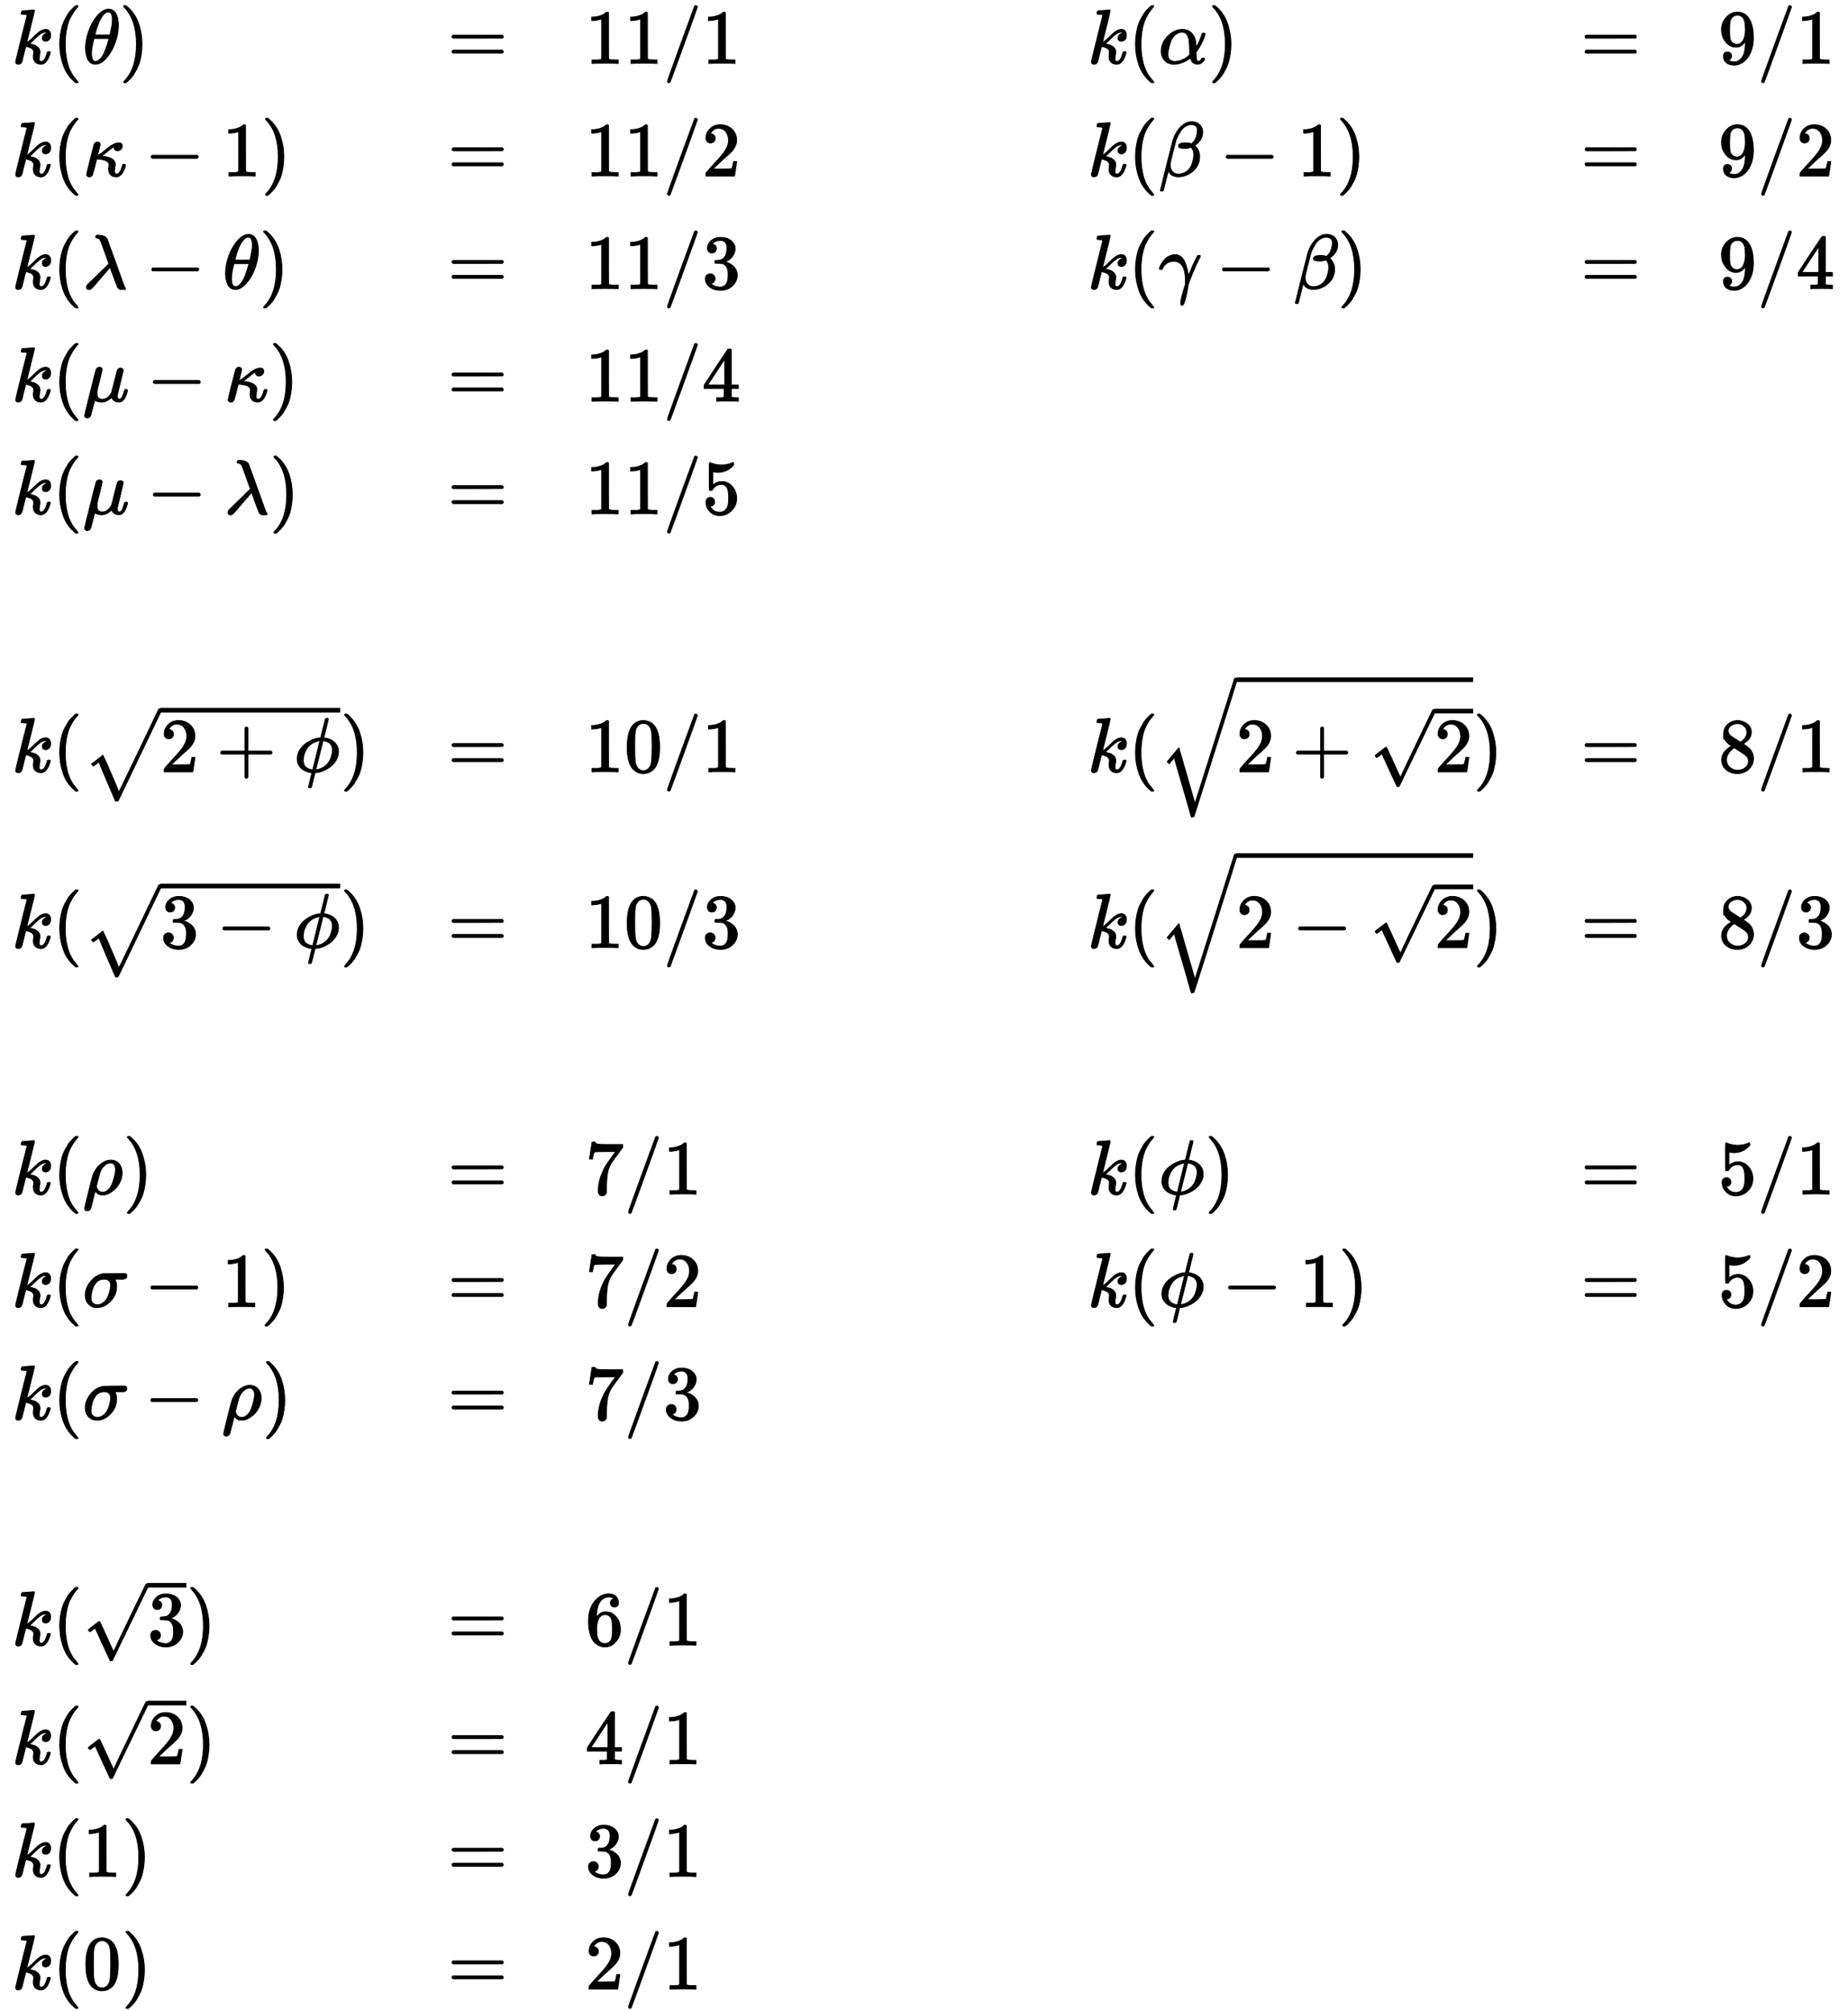 ﻿<svg xmlns="http://www.w3.org/2000/svg" xmlns:xlink="http://www.w3.org/1999/xlink" style="width: 55.664ex; height: 60.559ex; vertical-align: -29.79ex; margin: 1px 0px;" viewBox="0 -13280.037 23964.434 26060.075"><g stroke="black" fill="black" stroke-width="0" transform="matrix(1 0 0 -1 0 0)"><g transform="translate(167,0)"><g transform="translate(-13,0)"><g transform="translate(0,12463)"><use xlink:href="#MJMATHI-6B" xmlns:xlink="http://www.w3.org/1999/xlink"/><use xlink:href="#MJMAIN-28" xmlns:xlink="http://www.w3.org/1999/xlink" x="526" y="0"/><use xlink:href="#MJMATHI-3B8" xmlns:xlink="http://www.w3.org/1999/xlink" x="920" y="0"/><use xlink:href="#MJMAIN-29" xmlns:xlink="http://www.w3.org/1999/xlink" x="1394" y="0"/></g><g transform="translate(0,11003)"><use xlink:href="#MJMATHI-6B" xmlns:xlink="http://www.w3.org/1999/xlink"/><use xlink:href="#MJMAIN-28" xmlns:xlink="http://www.w3.org/1999/xlink" x="526" y="0"/><use xlink:href="#MJMATHI-3BA" xmlns:xlink="http://www.w3.org/1999/xlink" x="920" y="0"/><use xlink:href="#MJMAIN-2212" xmlns:xlink="http://www.w3.org/1999/xlink" x="1723" y="0"/><use xlink:href="#MJMAIN-31" xmlns:xlink="http://www.w3.org/1999/xlink" x="2728" y="0"/><use xlink:href="#MJMAIN-29" xmlns:xlink="http://www.w3.org/1999/xlink" x="3233" y="0"/></g><g transform="translate(0,9543)"><use xlink:href="#MJMATHI-6B" xmlns:xlink="http://www.w3.org/1999/xlink"/><use xlink:href="#MJMAIN-28" xmlns:xlink="http://www.w3.org/1999/xlink" x="526" y="0"/><use xlink:href="#MJMATHI-3BB" xmlns:xlink="http://www.w3.org/1999/xlink" x="920" y="0"/><use xlink:href="#MJMAIN-2212" xmlns:xlink="http://www.w3.org/1999/xlink" x="1730" y="0"/><use xlink:href="#MJMATHI-3B8" xmlns:xlink="http://www.w3.org/1999/xlink" x="2735" y="0"/><use xlink:href="#MJMAIN-29" xmlns:xlink="http://www.w3.org/1999/xlink" x="3209" y="0"/></g><g transform="translate(0,8083)"><use xlink:href="#MJMATHI-6B" xmlns:xlink="http://www.w3.org/1999/xlink"/><use xlink:href="#MJMAIN-28" xmlns:xlink="http://www.w3.org/1999/xlink" x="526" y="0"/><use xlink:href="#MJMATHI-3BC" xmlns:xlink="http://www.w3.org/1999/xlink" x="920" y="0"/><use xlink:href="#MJMAIN-2212" xmlns:xlink="http://www.w3.org/1999/xlink" x="1750" y="0"/><use xlink:href="#MJMATHI-3BA" xmlns:xlink="http://www.w3.org/1999/xlink" x="2755" y="0"/><use xlink:href="#MJMAIN-29" xmlns:xlink="http://www.w3.org/1999/xlink" x="3336" y="0"/></g><g transform="translate(0,6623)"><use xlink:href="#MJMATHI-6B" xmlns:xlink="http://www.w3.org/1999/xlink"/><use xlink:href="#MJMAIN-28" xmlns:xlink="http://www.w3.org/1999/xlink" x="526" y="0"/><use xlink:href="#MJMATHI-3BC" xmlns:xlink="http://www.w3.org/1999/xlink" x="920" y="0"/><use xlink:href="#MJMAIN-2212" xmlns:xlink="http://www.w3.org/1999/xlink" x="1750" y="0"/><use xlink:href="#MJMATHI-3BB" xmlns:xlink="http://www.w3.org/1999/xlink" x="2755" y="0"/><use xlink:href="#MJMAIN-29" xmlns:xlink="http://www.w3.org/1999/xlink" x="3343" y="0"/></g><g transform="translate(0,3278)"><use xlink:href="#MJMATHI-6B" xmlns:xlink="http://www.w3.org/1999/xlink"/><use xlink:href="#MJMAIN-28" xmlns:xlink="http://www.w3.org/1999/xlink" x="526" y="0"/><g transform="translate(920,0)"><use xlink:href="#MJSZ1-221A" xmlns:xlink="http://www.w3.org/1999/xlink" x="0" y="-30"/><rect stroke="none" width="2333" height="60" x="1005" y="770"/><g transform="translate(1005,0)"><use xlink:href="#MJMAIN-32" xmlns:xlink="http://www.w3.org/1999/xlink"/><use xlink:href="#MJMAIN-2B" xmlns:xlink="http://www.w3.org/1999/xlink" x="727" y="0"/><use xlink:href="#MJMATHI-3D5" xmlns:xlink="http://www.w3.org/1999/xlink" x="1732" y="0"/></g></g><use xlink:href="#MJMAIN-29" xmlns:xlink="http://www.w3.org/1999/xlink" x="4258" y="0"/></g><g transform="translate(0,998)"><use xlink:href="#MJMATHI-6B" xmlns:xlink="http://www.w3.org/1999/xlink"/><use xlink:href="#MJMAIN-28" xmlns:xlink="http://www.w3.org/1999/xlink" x="526" y="0"/><g transform="translate(920,0)"><use xlink:href="#MJSZ1-221A" xmlns:xlink="http://www.w3.org/1999/xlink" x="0" y="-30"/><rect stroke="none" width="2333" height="60" x="1005" y="770"/><g transform="translate(1005,0)"><use xlink:href="#MJMAIN-33" xmlns:xlink="http://www.w3.org/1999/xlink"/><use xlink:href="#MJMAIN-2212" xmlns:xlink="http://www.w3.org/1999/xlink" x="727" y="0"/><use xlink:href="#MJMATHI-3D5" xmlns:xlink="http://www.w3.org/1999/xlink" x="1732" y="0"/></g></g><use xlink:href="#MJMAIN-29" xmlns:xlink="http://www.w3.org/1999/xlink" x="4258" y="0"/></g><g transform="translate(0,-2197)"><use xlink:href="#MJMATHI-6B" xmlns:xlink="http://www.w3.org/1999/xlink"/><use xlink:href="#MJMAIN-28" xmlns:xlink="http://www.w3.org/1999/xlink" x="526" y="0"/><use xlink:href="#MJMATHI-3C1" xmlns:xlink="http://www.w3.org/1999/xlink" x="920" y="0"/><use xlink:href="#MJMAIN-29" xmlns:xlink="http://www.w3.org/1999/xlink" x="1442" y="0"/></g><g transform="translate(0,-3657)"><use xlink:href="#MJMATHI-6B" xmlns:xlink="http://www.w3.org/1999/xlink"/><use xlink:href="#MJMAIN-28" xmlns:xlink="http://www.w3.org/1999/xlink" x="526" y="0"/><use xlink:href="#MJMATHI-3C3" xmlns:xlink="http://www.w3.org/1999/xlink" x="920" y="0"/><use xlink:href="#MJMAIN-2212" xmlns:xlink="http://www.w3.org/1999/xlink" x="1718" y="0"/><use xlink:href="#MJMAIN-31" xmlns:xlink="http://www.w3.org/1999/xlink" x="2723" y="0"/><use xlink:href="#MJMAIN-29" xmlns:xlink="http://www.w3.org/1999/xlink" x="3228" y="0"/></g><g transform="translate(0,-5117)"><use xlink:href="#MJMATHI-6B" xmlns:xlink="http://www.w3.org/1999/xlink"/><use xlink:href="#MJMAIN-28" xmlns:xlink="http://www.w3.org/1999/xlink" x="526" y="0"/><use xlink:href="#MJMATHI-3C3" xmlns:xlink="http://www.w3.org/1999/xlink" x="920" y="0"/><use xlink:href="#MJMAIN-2212" xmlns:xlink="http://www.w3.org/1999/xlink" x="1718" y="0"/><use xlink:href="#MJMATHI-3C1" xmlns:xlink="http://www.w3.org/1999/xlink" x="2723" y="0"/><use xlink:href="#MJMAIN-29" xmlns:xlink="http://www.w3.org/1999/xlink" x="3245" y="0"/></g><g transform="translate(0,-8045)"><use xlink:href="#MJMATHI-6B" xmlns:xlink="http://www.w3.org/1999/xlink"/><use xlink:href="#MJMAIN-28" xmlns:xlink="http://www.w3.org/1999/xlink" x="526" y="0"/><g transform="translate(920,0)"><use xlink:href="#MJMAIN-221A" xmlns:xlink="http://www.w3.org/1999/xlink" x="0" y="-3"/><rect stroke="none" width="505" height="60" x="838" y="747"/><use xlink:href="#MJMAIN-33" xmlns:xlink="http://www.w3.org/1999/xlink" x="838" y="0"/></g><use xlink:href="#MJMAIN-29" xmlns:xlink="http://www.w3.org/1999/xlink" x="2263" y="0"/></g><g transform="translate(0,-9584)"><use xlink:href="#MJMATHI-6B" xmlns:xlink="http://www.w3.org/1999/xlink"/><use xlink:href="#MJMAIN-28" xmlns:xlink="http://www.w3.org/1999/xlink" x="526" y="0"/><g transform="translate(920,0)"><use xlink:href="#MJMAIN-221A" xmlns:xlink="http://www.w3.org/1999/xlink" x="0" y="9"/><rect stroke="none" width="505" height="60" x="838" y="759"/><use xlink:href="#MJMAIN-32" xmlns:xlink="http://www.w3.org/1999/xlink" x="838" y="0"/></g><use xlink:href="#MJMAIN-29" xmlns:xlink="http://www.w3.org/1999/xlink" x="2263" y="0"/></g><g transform="translate(0,-11044)"><use xlink:href="#MJMATHI-6B" xmlns:xlink="http://www.w3.org/1999/xlink"/><use xlink:href="#MJMAIN-28" xmlns:xlink="http://www.w3.org/1999/xlink" x="526" y="0"/><use xlink:href="#MJMAIN-31" xmlns:xlink="http://www.w3.org/1999/xlink" x="920" y="0"/><use xlink:href="#MJMAIN-29" xmlns:xlink="http://www.w3.org/1999/xlink" x="1425" y="0"/></g><g transform="translate(0,-12504)"><use xlink:href="#MJMATHI-6B" xmlns:xlink="http://www.w3.org/1999/xlink"/><use xlink:href="#MJMAIN-28" xmlns:xlink="http://www.w3.org/1999/xlink" x="526" y="0"/><use xlink:href="#MJMAIN-30" xmlns:xlink="http://www.w3.org/1999/xlink" x="920" y="0"/><use xlink:href="#MJMAIN-29" xmlns:xlink="http://www.w3.org/1999/xlink" x="1425" y="0"/></g></g><g transform="translate(5639,0)"><use xlink:href="#MJMAIN-3D" xmlns:xlink="http://www.w3.org/1999/xlink" x="0" y="12463"/><use xlink:href="#MJMAIN-3D" xmlns:xlink="http://www.w3.org/1999/xlink" x="0" y="11003"/><use xlink:href="#MJMAIN-3D" xmlns:xlink="http://www.w3.org/1999/xlink" x="0" y="9543"/><use xlink:href="#MJMAIN-3D" xmlns:xlink="http://www.w3.org/1999/xlink" x="0" y="8083"/><use xlink:href="#MJMAIN-3D" xmlns:xlink="http://www.w3.org/1999/xlink" x="0" y="6623"/><use xlink:href="#MJMAIN-3D" xmlns:xlink="http://www.w3.org/1999/xlink" x="0" y="3278"/><use xlink:href="#MJMAIN-3D" xmlns:xlink="http://www.w3.org/1999/xlink" x="0" y="998"/><use xlink:href="#MJMAIN-3D" xmlns:xlink="http://www.w3.org/1999/xlink" x="0" y="-2197"/><use xlink:href="#MJMAIN-3D" xmlns:xlink="http://www.w3.org/1999/xlink" x="0" y="-3657"/><use xlink:href="#MJMAIN-3D" xmlns:xlink="http://www.w3.org/1999/xlink" x="0" y="-5117"/><use xlink:href="#MJMAIN-3D" xmlns:xlink="http://www.w3.org/1999/xlink" x="0" y="-8045"/><use xlink:href="#MJMAIN-3D" xmlns:xlink="http://www.w3.org/1999/xlink" x="0" y="-9584"/><use xlink:href="#MJMAIN-3D" xmlns:xlink="http://www.w3.org/1999/xlink" x="0" y="-11044"/><use xlink:href="#MJMAIN-3D" xmlns:xlink="http://www.w3.org/1999/xlink" x="0" y="-12504"/></g><g transform="translate(7422,0)"><g transform="translate(0,12463)"><use xlink:href="#MJMAIN-31" xmlns:xlink="http://www.w3.org/1999/xlink"/><use xlink:href="#MJMAIN-31" xmlns:xlink="http://www.w3.org/1999/xlink" x="505" y="0"/><use xlink:href="#MJMAIN-2F" xmlns:xlink="http://www.w3.org/1999/xlink" x="1010" y="0"/><use xlink:href="#MJMAIN-31" xmlns:xlink="http://www.w3.org/1999/xlink" x="1515" y="0"/></g><g transform="translate(0,11003)"><use xlink:href="#MJMAIN-31" xmlns:xlink="http://www.w3.org/1999/xlink"/><use xlink:href="#MJMAIN-31" xmlns:xlink="http://www.w3.org/1999/xlink" x="505" y="0"/><use xlink:href="#MJMAIN-2F" xmlns:xlink="http://www.w3.org/1999/xlink" x="1010" y="0"/><use xlink:href="#MJMAIN-32" xmlns:xlink="http://www.w3.org/1999/xlink" x="1515" y="0"/></g><g transform="translate(0,9543)"><use xlink:href="#MJMAIN-31" xmlns:xlink="http://www.w3.org/1999/xlink"/><use xlink:href="#MJMAIN-31" xmlns:xlink="http://www.w3.org/1999/xlink" x="505" y="0"/><use xlink:href="#MJMAIN-2F" xmlns:xlink="http://www.w3.org/1999/xlink" x="1010" y="0"/><use xlink:href="#MJMAIN-33" xmlns:xlink="http://www.w3.org/1999/xlink" x="1515" y="0"/></g><g transform="translate(0,8083)"><use xlink:href="#MJMAIN-31" xmlns:xlink="http://www.w3.org/1999/xlink"/><use xlink:href="#MJMAIN-31" xmlns:xlink="http://www.w3.org/1999/xlink" x="505" y="0"/><use xlink:href="#MJMAIN-2F" xmlns:xlink="http://www.w3.org/1999/xlink" x="1010" y="0"/><use xlink:href="#MJMAIN-34" xmlns:xlink="http://www.w3.org/1999/xlink" x="1515" y="0"/></g><g transform="translate(0,6623)"><use xlink:href="#MJMAIN-31" xmlns:xlink="http://www.w3.org/1999/xlink"/><use xlink:href="#MJMAIN-31" xmlns:xlink="http://www.w3.org/1999/xlink" x="505" y="0"/><use xlink:href="#MJMAIN-2F" xmlns:xlink="http://www.w3.org/1999/xlink" x="1010" y="0"/><use xlink:href="#MJMAIN-35" xmlns:xlink="http://www.w3.org/1999/xlink" x="1515" y="0"/></g><g transform="translate(0,3278)"><use xlink:href="#MJMAIN-31" xmlns:xlink="http://www.w3.org/1999/xlink"/><use xlink:href="#MJMAIN-30" xmlns:xlink="http://www.w3.org/1999/xlink" x="505" y="0"/><use xlink:href="#MJMAIN-2F" xmlns:xlink="http://www.w3.org/1999/xlink" x="1010" y="0"/><use xlink:href="#MJMAIN-31" xmlns:xlink="http://www.w3.org/1999/xlink" x="1515" y="0"/></g><g transform="translate(0,998)"><use xlink:href="#MJMAIN-31" xmlns:xlink="http://www.w3.org/1999/xlink"/><use xlink:href="#MJMAIN-30" xmlns:xlink="http://www.w3.org/1999/xlink" x="505" y="0"/><use xlink:href="#MJMAIN-2F" xmlns:xlink="http://www.w3.org/1999/xlink" x="1010" y="0"/><use xlink:href="#MJMAIN-33" xmlns:xlink="http://www.w3.org/1999/xlink" x="1515" y="0"/></g><g transform="translate(0,-2197)"><use xlink:href="#MJMAIN-37" xmlns:xlink="http://www.w3.org/1999/xlink"/><use xlink:href="#MJMAIN-2F" xmlns:xlink="http://www.w3.org/1999/xlink" x="505" y="0"/><use xlink:href="#MJMAIN-31" xmlns:xlink="http://www.w3.org/1999/xlink" x="1010" y="0"/></g><g transform="translate(0,-3657)"><use xlink:href="#MJMAIN-37" xmlns:xlink="http://www.w3.org/1999/xlink"/><use xlink:href="#MJMAIN-2F" xmlns:xlink="http://www.w3.org/1999/xlink" x="505" y="0"/><use xlink:href="#MJMAIN-32" xmlns:xlink="http://www.w3.org/1999/xlink" x="1010" y="0"/></g><g transform="translate(0,-5117)"><use xlink:href="#MJMAIN-37" xmlns:xlink="http://www.w3.org/1999/xlink"/><use xlink:href="#MJMAIN-2F" xmlns:xlink="http://www.w3.org/1999/xlink" x="505" y="0"/><use xlink:href="#MJMAIN-33" xmlns:xlink="http://www.w3.org/1999/xlink" x="1010" y="0"/></g><g transform="translate(0,-8045)"><use xlink:href="#MJMAIN-36" xmlns:xlink="http://www.w3.org/1999/xlink"/><use xlink:href="#MJMAIN-2F" xmlns:xlink="http://www.w3.org/1999/xlink" x="505" y="0"/><use xlink:href="#MJMAIN-31" xmlns:xlink="http://www.w3.org/1999/xlink" x="1010" y="0"/></g><g transform="translate(0,-9584)"><use xlink:href="#MJMAIN-34" xmlns:xlink="http://www.w3.org/1999/xlink"/><use xlink:href="#MJMAIN-2F" xmlns:xlink="http://www.w3.org/1999/xlink" x="505" y="0"/><use xlink:href="#MJMAIN-31" xmlns:xlink="http://www.w3.org/1999/xlink" x="1010" y="0"/></g><g transform="translate(0,-11044)"><use xlink:href="#MJMAIN-33" xmlns:xlink="http://www.w3.org/1999/xlink"/><use xlink:href="#MJMAIN-2F" xmlns:xlink="http://www.w3.org/1999/xlink" x="505" y="0"/><use xlink:href="#MJMAIN-31" xmlns:xlink="http://www.w3.org/1999/xlink" x="1010" y="0"/></g><g transform="translate(0,-12504)"><use xlink:href="#MJMAIN-32" xmlns:xlink="http://www.w3.org/1999/xlink"/><use xlink:href="#MJMAIN-2F" xmlns:xlink="http://www.w3.org/1999/xlink" x="505" y="0"/><use xlink:href="#MJMAIN-31" xmlns:xlink="http://www.w3.org/1999/xlink" x="1010" y="0"/></g></g><g transform="translate(13937,0)"><g transform="translate(0,12463)"><use xlink:href="#MJMATHI-6B" xmlns:xlink="http://www.w3.org/1999/xlink"/><use xlink:href="#MJMAIN-28" xmlns:xlink="http://www.w3.org/1999/xlink" x="526" y="0"/><use xlink:href="#MJMATHI-3B1" xmlns:xlink="http://www.w3.org/1999/xlink" x="920" y="0"/><use xlink:href="#MJMAIN-29" xmlns:xlink="http://www.w3.org/1999/xlink" x="1565" y="0"/></g><g transform="translate(0,11003)"><use xlink:href="#MJMATHI-6B" xmlns:xlink="http://www.w3.org/1999/xlink"/><use xlink:href="#MJMAIN-28" xmlns:xlink="http://www.w3.org/1999/xlink" x="526" y="0"/><use xlink:href="#MJMATHI-3B2" xmlns:xlink="http://www.w3.org/1999/xlink" x="920" y="0"/><use xlink:href="#MJMAIN-2212" xmlns:xlink="http://www.w3.org/1999/xlink" x="1713" y="0"/><use xlink:href="#MJMAIN-31" xmlns:xlink="http://www.w3.org/1999/xlink" x="2718" y="0"/><use xlink:href="#MJMAIN-29" xmlns:xlink="http://www.w3.org/1999/xlink" x="3223" y="0"/></g><g transform="translate(0,9543)"><use xlink:href="#MJMATHI-6B" xmlns:xlink="http://www.w3.org/1999/xlink"/><use xlink:href="#MJMAIN-28" xmlns:xlink="http://www.w3.org/1999/xlink" x="526" y="0"/><use xlink:href="#MJMATHI-3B3" xmlns:xlink="http://www.w3.org/1999/xlink" x="920" y="0"/><use xlink:href="#MJMAIN-2212" xmlns:xlink="http://www.w3.org/1999/xlink" x="1665" y="0"/><use xlink:href="#MJMATHI-3B2" xmlns:xlink="http://www.w3.org/1999/xlink" x="2670" y="0"/><use xlink:href="#MJMAIN-29" xmlns:xlink="http://www.w3.org/1999/xlink" x="3241" y="0"/></g><g transform="translate(0,3278)"><use xlink:href="#MJMATHI-6B" xmlns:xlink="http://www.w3.org/1999/xlink"/><use xlink:href="#MJMAIN-28" xmlns:xlink="http://www.w3.org/1999/xlink" x="526" y="0"/><g transform="translate(920,0)"><use xlink:href="#MJSZ2-221A" xmlns:xlink="http://www.w3.org/1999/xlink" x="0" y="65"/><rect stroke="none" width="3075" height="60" x="1005" y="1165"/><g transform="translate(1005,0)"><use xlink:href="#MJMAIN-32" xmlns:xlink="http://www.w3.org/1999/xlink"/><use xlink:href="#MJMAIN-2B" xmlns:xlink="http://www.w3.org/1999/xlink" x="727" y="0"/><g transform="translate(1732,0)"><use xlink:href="#MJMAIN-221A" xmlns:xlink="http://www.w3.org/1999/xlink" x="0" y="9"/><rect stroke="none" width="505" height="60" x="838" y="759"/><use xlink:href="#MJMAIN-32" xmlns:xlink="http://www.w3.org/1999/xlink" x="838" y="0"/></g></g></g><use xlink:href="#MJMAIN-29" xmlns:xlink="http://www.w3.org/1999/xlink" x="5000" y="0"/></g><g transform="translate(0,998)"><use xlink:href="#MJMATHI-6B" xmlns:xlink="http://www.w3.org/1999/xlink"/><use xlink:href="#MJMAIN-28" xmlns:xlink="http://www.w3.org/1999/xlink" x="526" y="0"/><g transform="translate(920,0)"><use xlink:href="#MJSZ2-221A" xmlns:xlink="http://www.w3.org/1999/xlink" x="0" y="65"/><rect stroke="none" width="3075" height="60" x="1005" y="1165"/><g transform="translate(1005,0)"><use xlink:href="#MJMAIN-32" xmlns:xlink="http://www.w3.org/1999/xlink"/><use xlink:href="#MJMAIN-2212" xmlns:xlink="http://www.w3.org/1999/xlink" x="727" y="0"/><g transform="translate(1732,0)"><use xlink:href="#MJMAIN-221A" xmlns:xlink="http://www.w3.org/1999/xlink" x="0" y="9"/><rect stroke="none" width="505" height="60" x="838" y="759"/><use xlink:href="#MJMAIN-32" xmlns:xlink="http://www.w3.org/1999/xlink" x="838" y="0"/></g></g></g><use xlink:href="#MJMAIN-29" xmlns:xlink="http://www.w3.org/1999/xlink" x="5000" y="0"/></g><g transform="translate(0,-2197)"><use xlink:href="#MJMATHI-6B" xmlns:xlink="http://www.w3.org/1999/xlink"/><use xlink:href="#MJMAIN-28" xmlns:xlink="http://www.w3.org/1999/xlink" x="526" y="0"/><use xlink:href="#MJMATHI-3D5" xmlns:xlink="http://www.w3.org/1999/xlink" x="920" y="0"/><use xlink:href="#MJMAIN-29" xmlns:xlink="http://www.w3.org/1999/xlink" x="1521" y="0"/></g><g transform="translate(0,-3657)"><use xlink:href="#MJMATHI-6B" xmlns:xlink="http://www.w3.org/1999/xlink"/><use xlink:href="#MJMAIN-28" xmlns:xlink="http://www.w3.org/1999/xlink" x="526" y="0"/><use xlink:href="#MJMATHI-3D5" xmlns:xlink="http://www.w3.org/1999/xlink" x="920" y="0"/><use xlink:href="#MJMAIN-2212" xmlns:xlink="http://www.w3.org/1999/xlink" x="1743" y="0"/><use xlink:href="#MJMAIN-31" xmlns:xlink="http://www.w3.org/1999/xlink" x="2748" y="0"/><use xlink:href="#MJMAIN-29" xmlns:xlink="http://www.w3.org/1999/xlink" x="3253" y="0"/></g></g><g transform="translate(20332,0)"><use xlink:href="#MJMAIN-3D" xmlns:xlink="http://www.w3.org/1999/xlink" x="0" y="12463"/><use xlink:href="#MJMAIN-3D" xmlns:xlink="http://www.w3.org/1999/xlink" x="0" y="11003"/><use xlink:href="#MJMAIN-3D" xmlns:xlink="http://www.w3.org/1999/xlink" x="0" y="9543"/><use xlink:href="#MJMAIN-3D" xmlns:xlink="http://www.w3.org/1999/xlink" x="0" y="3278"/><use xlink:href="#MJMAIN-3D" xmlns:xlink="http://www.w3.org/1999/xlink" x="0" y="998"/><use xlink:href="#MJMAIN-3D" xmlns:xlink="http://www.w3.org/1999/xlink" x="0" y="-2197"/><use xlink:href="#MJMAIN-3D" xmlns:xlink="http://www.w3.org/1999/xlink" x="0" y="-3657"/></g><g transform="translate(22115,0)"><g transform="translate(0,12463)"><use xlink:href="#MJMAIN-39" xmlns:xlink="http://www.w3.org/1999/xlink"/><use xlink:href="#MJMAIN-2F" xmlns:xlink="http://www.w3.org/1999/xlink" x="505" y="0"/><use xlink:href="#MJMAIN-31" xmlns:xlink="http://www.w3.org/1999/xlink" x="1010" y="0"/></g><g transform="translate(0,11003)"><use xlink:href="#MJMAIN-39" xmlns:xlink="http://www.w3.org/1999/xlink"/><use xlink:href="#MJMAIN-2F" xmlns:xlink="http://www.w3.org/1999/xlink" x="505" y="0"/><use xlink:href="#MJMAIN-32" xmlns:xlink="http://www.w3.org/1999/xlink" x="1010" y="0"/></g><g transform="translate(0,9543)"><use xlink:href="#MJMAIN-39" xmlns:xlink="http://www.w3.org/1999/xlink"/><use xlink:href="#MJMAIN-2F" xmlns:xlink="http://www.w3.org/1999/xlink" x="505" y="0"/><use xlink:href="#MJMAIN-34" xmlns:xlink="http://www.w3.org/1999/xlink" x="1010" y="0"/></g><g transform="translate(0,3278)"><use xlink:href="#MJMAIN-38" xmlns:xlink="http://www.w3.org/1999/xlink"/><use xlink:href="#MJMAIN-2F" xmlns:xlink="http://www.w3.org/1999/xlink" x="505" y="0"/><use xlink:href="#MJMAIN-31" xmlns:xlink="http://www.w3.org/1999/xlink" x="1010" y="0"/></g><g transform="translate(0,998)"><use xlink:href="#MJMAIN-38" xmlns:xlink="http://www.w3.org/1999/xlink"/><use xlink:href="#MJMAIN-2F" xmlns:xlink="http://www.w3.org/1999/xlink" x="505" y="0"/><use xlink:href="#MJMAIN-33" xmlns:xlink="http://www.w3.org/1999/xlink" x="1010" y="0"/></g><g transform="translate(0,-2197)"><use xlink:href="#MJMAIN-35" xmlns:xlink="http://www.w3.org/1999/xlink"/><use xlink:href="#MJMAIN-2F" xmlns:xlink="http://www.w3.org/1999/xlink" x="505" y="0"/><use xlink:href="#MJMAIN-31" xmlns:xlink="http://www.w3.org/1999/xlink" x="1010" y="0"/></g><g transform="translate(0,-3657)"><use xlink:href="#MJMAIN-35" xmlns:xlink="http://www.w3.org/1999/xlink"/><use xlink:href="#MJMAIN-2F" xmlns:xlink="http://www.w3.org/1999/xlink" x="505" y="0"/><use xlink:href="#MJMAIN-32" xmlns:xlink="http://www.w3.org/1999/xlink" x="1010" y="0"/></g></g></g></g><defs id="MathJax_SVG_glyphs"><path id="MJSZ2-2211" stroke-width="10" d="M60 948Q63 950 665 950H1267L1325 815Q1384 677 1388 669H1348L1341 683Q1320 724 1285 761Q1235 809 1174 838T1033 881T882 898T699 902H574H543H251L259 891Q722 258 724 252Q725 250 724 246Q721 243 460 -56L196 -356Q196 -357 407 -357Q459 -357 548 -357T676 -358Q812 -358 896 -353T1063 -332T1204 -283T1307 -196Q1328 -170 1348 -124H1388Q1388 -125 1381 -145T1356 -210T1325 -294L1267 -449L666 -450Q64 -450 61 -448Q55 -446 55 -439Q55 -437 57 -433L590 177Q590 178 557 222T452 366T322 544L56 909L55 924Q55 945 60 948Z"/><path id="MJMATHI-69" stroke-width="10" d="M184 600Q184 624 203 642T247 661Q265 661 277 649T290 619Q290 596 270 577T226 557Q211 557 198 567T184 600ZM21 287Q21 295 30 318T54 369T98 420T158 442Q197 442 223 419T250 357Q250 340 236 301T196 196T154 83Q149 61 149 51Q149 26 166 26Q175 26 185 29T208 43T235 78T260 137Q263 149 265 151T282 153Q302 153 302 143Q302 135 293 112T268 61T223 11T161 -11Q129 -11 102 10T74 74Q74 91 79 106T122 220Q160 321 166 341T173 380Q173 404 156 404H154Q124 404 99 371T61 287Q60 286 59 284T58 281T56 279T53 278T49 278T41 278H27Q21 284 21 287Z"/><path id="MJMAIN-3D" stroke-width="10" d="M56 347Q56 360 70 367H707Q722 359 722 347Q722 336 708 328L390 327H72Q56 332 56 347ZM56 153Q56 168 72 173H708Q722 163 722 153Q722 140 707 133H70Q56 140 56 153Z"/><path id="MJMAIN-30" stroke-width="10" d="M96 585Q152 666 249 666Q297 666 345 640T423 548Q460 465 460 320Q460 165 417 83Q397 41 362 16T301 -15T250 -22Q224 -22 198 -16T137 16T82 83Q39 165 39 320Q39 494 96 585ZM321 597Q291 629 250 629Q208 629 178 597Q153 571 145 525T137 333Q137 175 145 125T181 46Q209 16 250 16Q290 16 318 46Q347 76 354 130T362 333Q362 478 354 524T321 597Z"/><path id="MJMATHI-6E" stroke-width="10" d="M21 287Q22 293 24 303T36 341T56 388T89 425T135 442Q171 442 195 424T225 390T231 369Q231 367 232 367L243 378Q304 442 382 442Q436 442 469 415T503 336T465 179T427 52Q427 26 444 26Q450 26 453 27Q482 32 505 65T540 145Q542 153 560 153Q580 153 580 145Q580 144 576 130Q568 101 554 73T508 17T439 -10Q392 -10 371 17T350 73Q350 92 386 193T423 345Q423 404 379 404H374Q288 404 229 303L222 291L189 157Q156 26 151 16Q138 -11 108 -11Q95 -11 87 -5T76 7T74 17Q74 30 112 180T152 343Q153 348 153 366Q153 405 129 405Q91 405 66 305Q60 285 60 284Q58 278 41 278H27Q21 284 21 287Z"/><path id="MJMAIN-28" stroke-width="10" d="M94 250Q94 319 104 381T127 488T164 576T202 643T244 695T277 729T302 750H315H319Q333 750 333 741Q333 738 316 720T275 667T226 581T184 443T167 250T184 58T225 -81T274 -167T316 -220T333 -241Q333 -250 318 -250H315H302L274 -226Q180 -141 137 -14T94 250Z"/><path id="MJMAIN-2B" stroke-width="10" d="M56 237T56 250T70 270H369V420L370 570Q380 583 389 583Q402 583 409 568V270H707Q722 262 722 250T707 230H409V-68Q401 -82 391 -82H389H387Q375 -82 369 -68V230H70Q56 237 56 250Z"/><path id="MJMAIN-31" stroke-width="10" d="M213 578L200 573Q186 568 160 563T102 556H83V602H102Q149 604 189 617T245 641T273 663Q275 666 285 666Q294 666 302 660V361L303 61Q310 54 315 52T339 48T401 46H427V0H416Q395 3 257 3Q121 3 100 0H88V46H114Q136 46 152 46T177 47T193 50T201 52T207 57T213 61V578Z"/><path id="MJMAIN-29" stroke-width="10" d="M60 749L64 750Q69 750 74 750H86L114 726Q208 641 251 514T294 250Q294 182 284 119T261 12T224 -76T186 -143T145 -194T113 -227T90 -246Q87 -249 86 -250H74Q66 -250 63 -250T58 -247T55 -238Q56 -237 66 -225Q221 -64 221 250T66 725Q56 737 55 738Q55 746 60 749Z"/><path id="MJMAIN-32" stroke-width="10" d="M109 429Q82 429 66 447T50 491Q50 562 103 614T235 666Q326 666 387 610T449 465Q449 422 429 383T381 315T301 241Q265 210 201 149L142 93L218 92Q375 92 385 97Q392 99 409 186V189H449V186Q448 183 436 95T421 3V0H50V19V31Q50 38 56 46T86 81Q115 113 136 137Q145 147 170 174T204 211T233 244T261 278T284 308T305 340T320 369T333 401T340 431T343 464Q343 527 309 573T212 619Q179 619 154 602T119 569T109 550Q109 549 114 549Q132 549 151 535T170 489Q170 464 154 447T109 429Z"/><path id="MJMAIN-221A" stroke-width="10" d="M95 178Q89 178 81 186T72 200T103 230T169 280T207 309Q209 311 212 311H213Q219 311 227 294T281 177Q300 134 312 108L397 -77Q398 -77 501 136T707 565T814 786Q820 800 834 800Q841 800 846 794T853 782V776L620 293L385 -193Q381 -200 366 -200Q357 -200 354 -197Q352 -195 256 15L160 225L144 214Q129 202 113 190T95 178Z"/><path id="MJMAIN-22F1" stroke-width="10" d="M133 760Q133 784 150 802T193 820Q217 820 235 804T254 761Q254 736 237 718T194 700T151 717T133 760ZM580 460Q580 484 597 502T640 520Q664 520 682 504T701 461Q701 436 684 418T641 400T598 417T580 460ZM1027 160Q1027 184 1044 202T1087 220Q1111 220 1129 204T1148 161Q1148 136 1131 118T1088 100T1045 117T1027 160Z"/><path id="MJMAIN-33" stroke-width="10" d="M127 463Q100 463 85 480T69 524Q69 579 117 622T233 665Q268 665 277 664Q351 652 390 611T430 522Q430 470 396 421T302 350L299 348Q299 347 308 345T337 336T375 315Q457 262 457 175Q457 96 395 37T238 -22Q158 -22 100 21T42 130Q42 158 60 175T105 193Q133 193 151 175T169 130Q169 119 166 110T159 94T148 82T136 74T126 70T118 67L114 66Q165 21 238 21Q293 21 321 74Q338 107 338 175V195Q338 290 274 322Q259 328 213 329L171 330L168 332Q166 335 166 348Q166 366 174 366Q202 366 232 371Q266 376 294 413T322 525V533Q322 590 287 612Q265 626 240 626Q208 626 181 615T143 592T132 580H135Q138 579 143 578T153 573T165 566T175 555T183 540T186 520Q186 498 172 481T127 463Z"/><path id="MJMATHI-78" stroke-width="10" d="M52 289Q59 331 106 386T222 442Q257 442 286 424T329 379Q371 442 430 442Q467 442 494 420T522 361Q522 332 508 314T481 292T458 288Q439 288 427 299T415 328Q415 374 465 391Q454 404 425 404Q412 404 406 402Q368 386 350 336Q290 115 290 78Q290 50 306 38T341 26Q378 26 414 59T463 140Q466 150 469 151T485 153H489Q504 153 504 145Q504 144 502 134Q486 77 440 33T333 -11Q263 -11 227 52Q186 -10 133 -10H127Q78 -10 57 16T35 71Q35 103 54 123T99 143Q142 143 142 101Q142 81 130 66T107 46T94 41L91 40Q91 39 97 36T113 29T132 26Q168 26 194 71Q203 87 217 139T245 247T261 313Q266 340 266 352Q266 380 251 392T217 404Q177 404 142 372T93 290Q91 281 88 280T72 278H58Q52 284 52 289Z"/><path id="MJMAIN-2212" stroke-width="10" d="M84 237T84 250T98 270H679Q694 262 694 250T679 230H98Q84 237 84 250Z"/><path id="MJMATHI-3D5" stroke-width="10" d="M409 688Q413 694 421 694H429H442Q448 688 448 686Q448 679 418 563Q411 535 404 504T392 458L388 442Q388 441 397 441T429 435T477 418Q521 397 550 357T579 260T548 151T471 65T374 11T279 -10H275L251 -105Q245 -128 238 -160Q230 -192 227 -198T215 -205H209Q189 -205 189 -198Q189 -193 211 -103L234 -11Q234 -10 226 -10Q221 -10 206 -8T161 6T107 36T62 89T43 171Q43 231 76 284T157 370T254 422T342 441Q347 441 348 445L378 567Q409 686 409 688ZM122 150Q122 116 134 91T167 53T203 35T237 27H244L337 404Q333 404 326 403T297 395T255 379T211 350T170 304Q152 276 137 237Q122 191 122 150ZM500 282Q500 320 484 347T444 385T405 400T381 404H378L332 217L284 29Q284 27 285 27Q293 27 317 33T357 47Q400 66 431 100T475 170T494 234T500 282Z"/><path id="MJMATHI-3C0" stroke-width="10" d="M132 -11Q98 -11 98 22V33L111 61Q186 219 220 334L228 358H196Q158 358 142 355T103 336Q92 329 81 318T62 297T53 285Q51 284 38 284Q19 284 19 294Q19 300 38 329T93 391T164 429Q171 431 389 431Q549 431 553 430Q573 423 573 402Q573 371 541 360Q535 358 472 358H408L405 341Q393 269 393 222Q393 170 402 129T421 65T431 37Q431 20 417 5T381 -10Q370 -10 363 -7T347 17T331 77Q330 86 330 121Q330 170 339 226T357 318T367 358H269L268 354Q268 351 249 275T206 114T175 17Q164 -11 132 -11Z"/><path id="MJMAIN-22C5" stroke-width="10" d="M78 250Q78 274 95 292T138 310Q162 310 180 294T199 251Q199 226 182 208T139 190T96 207T78 250Z"/><path id="MJMAIN-34" stroke-width="10" d="M462 0Q444 3 333 3Q217 3 199 0H190V46H221Q241 46 248 46T265 48T279 53T286 61Q287 63 287 115V165H28V211L179 442Q332 674 334 675Q336 677 355 677H373L379 671V211H471V165H379V114Q379 73 379 66T385 54Q393 47 442 46H471V0H462ZM293 211V545L74 212L183 211H293Z"/><path id="MJMAIN-35" stroke-width="10" d="M164 157Q164 133 148 117T109 101H102Q148 22 224 22Q294 22 326 82Q345 115 345 210Q345 313 318 349Q292 382 260 382H254Q176 382 136 314Q132 307 129 306T114 304Q97 304 95 310Q93 314 93 485V614Q93 664 98 664Q100 666 102 666Q103 666 123 658T178 642T253 634Q324 634 389 662Q397 666 402 666Q410 666 410 648V635Q328 538 205 538Q174 538 149 544L139 546V374Q158 388 169 396T205 412T256 420Q337 420 393 355T449 201Q449 109 385 44T229 -22Q148 -22 99 32T50 154Q50 178 61 192T84 210T107 214Q132 214 148 197T164 157Z"/><path id="MJMAIN-36" stroke-width="10" d="M42 313Q42 476 123 571T303 666Q372 666 402 630T432 550Q432 525 418 510T379 495Q356 495 341 509T326 548Q326 592 373 601Q351 623 311 626Q240 626 194 566Q147 500 147 364L148 360Q153 366 156 373Q197 433 263 433H267Q313 433 348 414Q372 400 396 374T435 317Q456 268 456 210V192Q456 169 451 149Q440 90 387 34T253 -22Q225 -22 199 -14T143 16T92 75T56 172T42 313ZM257 397Q227 397 205 380T171 335T154 278T148 216Q148 133 160 97T198 39Q222 21 251 21Q302 21 329 59Q342 77 347 104T352 209Q352 289 347 316T329 361Q302 397 257 397Z"/><path id="MJMAIN-2F" stroke-width="10" d="M423 750Q432 750 438 744T444 730Q444 725 271 248T92 -240Q85 -250 75 -250Q68 -250 62 -245T56 -231Q56 -221 230 257T407 740Q411 750 423 750Z"/><path id="MJMATHI-7A" stroke-width="10" d="M347 338Q337 338 294 349T231 360Q211 360 197 356T174 346T162 335T155 324L153 320Q150 317 138 317Q117 317 117 325Q117 330 120 339Q133 378 163 406T229 440Q241 442 246 442Q271 442 291 425T329 392T367 375Q389 375 411 408T434 441Q435 442 449 442H462Q468 436 468 434Q468 430 463 420T449 399T432 377T418 358L411 349Q368 298 275 214T160 106L148 94L163 93Q185 93 227 82T290 71Q328 71 360 90T402 140Q406 149 409 151T424 153Q443 153 443 143Q443 138 442 134Q425 72 376 31T278 -11Q252 -11 232 6T193 40T155 57Q111 57 76 -3Q70 -11 59 -11H54H41Q35 -5 35 -2Q35 13 93 84Q132 129 225 214T340 322Q352 338 347 338Z"/><path id="MJMATHI-63" stroke-width="10" d="M34 159Q34 268 120 355T306 442Q362 442 394 418T427 355Q427 326 408 306T360 285Q341 285 330 295T319 325T330 359T352 380T366 386H367Q367 388 361 392T340 400T306 404Q276 404 249 390Q228 381 206 359Q162 315 142 235T121 119Q121 73 147 50Q169 26 205 26H209Q321 26 394 111Q403 121 406 121Q410 121 419 112T429 98T420 83T391 55T346 25T282 0T202 -11Q127 -11 81 37T34 159Z"/><path id="MJMAIN-221E" stroke-width="10" d="M55 217Q55 305 111 373T254 442Q342 442 419 381Q457 350 493 303L507 284L514 294Q618 442 747 442Q833 442 888 374T944 214Q944 128 889 59T743 -11Q657 -11 580 50Q542 81 506 128L492 147L485 137Q381 -11 252 -11Q166 -11 111 57T55 217ZM907 217Q907 285 869 341T761 397Q740 397 720 392T682 378T648 359T619 335T594 310T574 285T559 263T548 246L543 238L574 198Q605 158 622 138T664 94T714 61T765 51Q827 51 867 100T907 217ZM92 214Q92 145 131 89T239 33Q357 33 456 193L425 233Q364 312 334 337Q285 380 233 380Q171 380 132 331T92 214Z"/><path id="MJMAIN-20" stroke-width="10"/><path id="MJMAIN-21D2" stroke-width="10" d="M580 514Q580 525 596 525Q601 525 604 525T609 525T613 524T615 523T617 520T619 517T622 512Q659 438 720 381T831 300T927 263Q944 258 944 250T935 239T898 228T840 204Q696 134 622 -12Q618 -21 615 -22T600 -24Q580 -24 580 -17Q580 -13 585 0Q620 69 671 123L681 133H70Q56 140 56 153Q56 168 72 173H725L735 181Q774 211 852 250Q851 251 834 259T789 283T735 319L725 327H72Q56 332 56 347Q56 360 70 367H681L671 377Q638 412 609 458T580 514Z"/><path id="MJMAIN-2C" stroke-width="10" d="M78 35T78 60T94 103T137 121Q165 121 187 96T210 8Q210 -27 201 -60T180 -117T154 -158T130 -185T117 -194Q113 -194 104 -185T95 -172Q95 -168 106 -156T131 -126T157 -76T173 -3V9L172 8Q170 7 167 6T161 3T152 1T140 0Q113 0 96 17Z"/><path id="MJMAIN-2208" stroke-width="10" d="M84 250Q84 372 166 450T360 539Q361 539 377 539T419 540T469 540H568Q583 532 583 520Q583 511 570 501L466 500Q355 499 329 494Q280 482 242 458T183 409T147 354T129 306T124 272V270H568Q583 262 583 250T568 230H124V228Q124 207 134 177T167 112T231 48T328 7Q355 1 466 0H570Q583 -10 583 -20Q583 -32 568 -40H471Q464 -40 446 -40T417 -41Q262 -41 172 45Q84 127 84 250Z"/><path id="MJMAIN-69" stroke-width="10" d="M69 609Q69 637 87 653T131 669Q154 667 171 652T188 609Q188 579 171 564T129 549Q104 549 87 564T69 609ZM247 0Q232 3 143 3Q132 3 106 3T56 1L34 0H26V46H42Q70 46 91 49Q100 53 102 60T104 102V205V293Q104 345 102 359T88 378Q74 385 41 385H30V408Q30 431 32 431L42 432Q52 433 70 434T106 436Q123 437 142 438T171 441T182 442H185V62Q190 52 197 50T232 46H255V0H247Z"/><path id="MJMAIN-6E" stroke-width="10" d="M41 46H55Q94 46 102 60V68Q102 77 102 91T102 122T103 161T103 203Q103 234 103 269T102 328V351Q99 370 88 376T43 385H25V408Q25 431 27 431L37 432Q47 433 65 434T102 436Q119 437 138 438T167 441T178 442H181V402Q181 364 182 364T187 369T199 384T218 402T247 421T285 437Q305 442 336 442Q450 438 463 329Q464 322 464 190V104Q464 66 466 59T477 49Q498 46 526 46H542V0H534L510 1Q487 2 460 2T422 3Q319 3 310 0H302V46H318Q379 46 379 62Q380 64 380 200Q379 335 378 343Q372 371 358 385T334 402T308 404Q263 404 229 370Q202 343 195 315T187 232V168V108Q187 78 188 68T191 55T200 49Q221 46 249 46H265V0H257L234 1Q210 2 183 2T145 3Q42 3 33 0H25V46H41Z"/><path id="MJMAIN-66" stroke-width="10" d="M273 0Q255 3 146 3Q43 3 34 0H26V46H42Q70 46 91 49Q99 52 103 60Q104 62 104 224V385H33V431H104V497L105 564L107 574Q126 639 171 668T266 704Q267 704 275 704T289 705Q330 702 351 679T372 627Q372 604 358 590T321 576T284 590T270 627Q270 647 288 667H284Q280 668 273 668Q245 668 223 647T189 592Q183 572 182 497V431H293V385H185V225Q185 63 186 61T189 57T194 54T199 51T206 49T213 48T222 47T231 47T241 46T251 46H282V0H273Z"/><path id="MJMAIN-2026" stroke-width="10" d="M78 60Q78 84 95 102T138 120Q162 120 180 104T199 61Q199 36 182 18T139 0T96 17T78 60ZM525 60Q525 84 542 102T585 120Q609 120 627 104T646 61Q646 36 629 18T586 0T543 17T525 60ZM972 60Q972 84 989 102T1032 120Q1056 120 1074 104T1093 61Q1093 36 1076 18T1033 0T990 17T972 60Z"/><path id="MJMATHI-6F" stroke-width="10" d="M201 -11Q126 -11 80 38T34 156Q34 221 64 279T146 380Q222 441 301 441Q333 441 341 440Q354 437 367 433T402 417T438 387T464 338T476 268Q476 161 390 75T201 -11ZM121 120Q121 70 147 48T206 26Q250 26 289 58T351 142Q360 163 374 216T388 308Q388 352 370 375Q346 405 306 405Q243 405 195 347Q158 303 140 230T121 120Z"/><path id="MJMATHI-73" stroke-width="10" d="M131 289Q131 321 147 354T203 415T300 442Q362 442 390 415T419 355Q419 323 402 308T364 292Q351 292 340 300T328 326Q328 342 337 354T354 372T367 378Q368 378 368 379Q368 382 361 388T336 399T297 405Q249 405 227 379T204 326Q204 301 223 291T278 274T330 259Q396 230 396 163Q396 135 385 107T352 51T289 7T195 -10Q118 -10 86 19T53 87Q53 126 74 143T118 160Q133 160 146 151T160 120Q160 94 142 76T111 58Q109 57 108 57T107 55Q108 52 115 47T146 34T201 27Q237 27 263 38T301 66T318 97T323 122Q323 150 302 164T254 181T195 196T148 231Q131 256 131 289Z"/><path id="MJMAIN-37" stroke-width="10" d="M55 458Q56 460 72 567L88 674Q88 676 108 676H128V672Q128 662 143 655T195 646T364 644H485V605L417 512Q408 500 387 472T360 435T339 403T319 367T305 330T292 284T284 230T278 162T275 80Q275 66 275 52T274 28V19Q270 2 255 -10T221 -22Q210 -22 200 -19T179 0T168 40Q168 198 265 368Q285 400 349 489L395 552H302Q128 552 119 546Q113 543 108 522T98 479L95 458V455H55V458Z"/><path id="MJMATHI-3C1" stroke-width="10" d="M58 -216Q25 -216 23 -186Q23 -176 73 26T127 234Q143 289 182 341Q252 427 341 441Q343 441 349 441T359 442Q432 442 471 394T510 276Q510 219 486 165T425 74T345 13T266 -10H255H248Q197 -10 165 35L160 41L133 -71Q108 -168 104 -181T92 -202Q76 -216 58 -216ZM424 322Q424 359 407 382T357 405Q322 405 287 376T231 300Q217 269 193 170L176 102Q193 26 260 26Q298 26 334 62Q367 92 389 158T418 266T424 322Z"/><path id="MJMATHI-3C3" stroke-width="10" d="M184 -11Q116 -11 74 34T31 147Q31 247 104 333T274 430Q275 431 414 431H552Q553 430 555 429T559 427T562 425T565 422T567 420T569 416T570 412T571 407T572 401Q572 357 507 357Q500 357 490 357T476 358H416L421 348Q439 310 439 263Q439 153 359 71T184 -11ZM361 278Q361 358 276 358Q152 358 115 184Q114 180 114 178Q106 141 106 117Q106 67 131 47T188 26Q242 26 287 73Q316 103 334 153T356 233T361 278Z"/><path id="MJMAIN-39" stroke-width="10" d="M352 287Q304 211 232 211Q154 211 104 270T44 396Q42 412 42 436V444Q42 537 111 606Q171 666 243 666Q245 666 249 666T257 665H261Q273 665 286 663T323 651T370 619T413 560Q456 472 456 334Q456 194 396 97Q361 41 312 10T208 -22Q147 -22 108 7T68 93T121 149Q143 149 158 135T173 96Q173 78 164 65T148 49T135 44L131 43Q131 41 138 37T164 27T206 22H212Q272 22 313 86Q352 142 352 280V287ZM244 248Q292 248 321 297T351 430Q351 508 343 542Q341 552 337 562T323 588T293 615T246 625Q208 625 181 598Q160 576 154 546T147 441Q147 358 152 329T172 282Q197 248 244 248Z"/><path id="MJMATHI-3B1" stroke-width="10" d="M34 156Q34 270 120 356T309 442Q379 442 421 402T478 304Q484 275 485 237V208Q534 282 560 374Q564 388 566 390T582 393Q603 393 603 385Q603 376 594 346T558 261T497 161L486 147L487 123Q489 67 495 47T514 26Q528 28 540 37T557 60Q559 67 562 68T577 70Q597 70 597 62Q597 56 591 43Q579 19 556 5T512 -10H505Q438 -10 414 62L411 69L400 61Q390 53 370 41T325 18T267 -2T203 -11Q124 -11 79 39T34 156ZM208 26Q257 26 306 47T379 90L403 112Q401 255 396 290Q382 405 304 405Q235 405 183 332Q156 292 139 224T121 120Q121 71 146 49T208 26Z"/><path id="MJMATHI-3B2" stroke-width="10" d="M29 -194Q23 -188 23 -186Q23 -183 102 134T186 465Q208 533 243 584T309 658Q365 705 429 705H431Q493 705 533 667T573 570Q573 465 469 396L482 383Q533 332 533 252Q533 139 448 65T257 -10Q227 -10 203 -2T165 17T143 40T131 59T126 65L62 -188Q60 -194 42 -194H29ZM353 431Q392 431 427 419L432 422Q436 426 439 429T449 439T461 453T472 471T484 495T493 524T501 560Q503 569 503 593Q503 611 502 616Q487 667 426 667Q384 667 347 643T286 582T247 514T224 455Q219 439 186 308T152 168Q151 163 151 147Q151 99 173 68Q204 26 260 26Q302 26 349 51T425 137Q441 171 449 214T457 279Q457 337 422 372Q380 358 347 358H337Q258 358 258 389Q258 396 261 403Q275 431 353 431Z"/><path id="MJMATHI-3B3" stroke-width="10" d="M31 249Q11 249 11 258Q11 275 26 304T66 365T129 418T206 441Q233 441 239 440Q287 429 318 386T371 255Q385 195 385 170Q385 166 386 166L398 193Q418 244 443 300T486 391T508 430Q510 431 524 431H537Q543 425 543 422Q543 418 522 378T463 251T391 71Q385 55 378 6T357 -100Q341 -165 330 -190T303 -216Q286 -216 286 -188Q286 -138 340 32L346 51L347 69Q348 79 348 100Q348 257 291 317Q251 355 196 355Q148 355 108 329T51 260Q49 251 47 251Q45 249 31 249Z"/><path id="MJMATHI-66" stroke-width="10" d="M118 -162Q120 -162 124 -164T135 -167T147 -168Q160 -168 171 -155T187 -126Q197 -99 221 27T267 267T289 382V385H242Q195 385 192 387Q188 390 188 397L195 425Q197 430 203 430T250 431Q298 431 298 432Q298 434 307 482T319 540Q356 705 465 705Q502 703 526 683T550 630Q550 594 529 578T487 561Q443 561 443 603Q443 622 454 636T478 657L487 662Q471 668 457 668Q445 668 434 658T419 630Q412 601 403 552T387 469T380 433Q380 431 435 431Q480 431 487 430T498 424Q499 420 496 407T491 391Q489 386 482 386T428 385H372L349 263Q301 15 282 -47Q255 -132 212 -173Q175 -205 139 -205Q107 -205 81 -186T55 -132Q55 -95 76 -78T118 -61Q162 -61 162 -103Q162 -122 151 -136T127 -157L118 -162Z"/><path id="MJMATHI-72" stroke-width="10" d="M21 287Q22 290 23 295T28 317T38 348T53 381T73 411T99 433T132 442Q161 442 183 430T214 408T225 388Q227 382 228 382T236 389Q284 441 347 441H350Q398 441 422 400Q430 381 430 363Q430 333 417 315T391 292T366 288Q346 288 334 299T322 328Q322 376 378 392Q356 405 342 405Q286 405 239 331Q229 315 224 298T190 165Q156 25 151 16Q138 -11 108 -11Q95 -11 87 -5T76 7T74 17Q74 30 114 189T154 366Q154 405 128 405Q107 405 92 377T68 316T57 280Q55 278 41 278H27Q21 284 21 287Z"/><path id="MJMATHI-61" stroke-width="10" d="M33 157Q33 258 109 349T280 441Q331 441 370 392Q386 422 416 422Q429 422 439 414T449 394Q449 381 412 234T374 68Q374 43 381 35T402 26Q411 27 422 35Q443 55 463 131Q469 151 473 152Q475 153 483 153H487Q506 153 506 144Q506 138 501 117T481 63T449 13Q436 0 417 -8Q409 -10 393 -10Q359 -10 336 5T306 36L300 51Q299 52 296 50Q294 48 292 46Q233 -10 172 -10Q117 -10 75 30T33 157ZM351 328Q351 334 346 350T323 385T277 405Q242 405 210 374T160 293Q131 214 119 129Q119 126 119 118T118 106Q118 61 136 44T179 26Q217 26 254 59T298 110Q300 114 325 217T351 328Z"/><path id="MJMAIN-2248" stroke-width="10" d="M55 319Q55 360 72 393T114 444T163 472T205 482Q207 482 213 482T223 483Q262 483 296 468T393 413L443 381Q502 346 553 346Q609 346 649 375T694 454Q694 465 698 474T708 483Q722 483 722 452Q722 386 675 338T555 289Q514 289 468 310T388 357T308 404T224 426Q164 426 125 393T83 318Q81 289 69 289Q55 289 55 319ZM55 85Q55 126 72 159T114 210T163 238T205 248Q207 248 213 248T223 249Q262 249 296 234T393 179L443 147Q502 112 553 112Q609 112 649 141T694 220Q694 249 708 249T722 217Q722 153 675 104T555 55Q514 55 468 76T388 123T308 170T224 192Q164 192 125 159T83 84Q80 55 69 55Q55 55 55 85Z"/><path id="MJMAIN-2E" stroke-width="10" d="M78 60Q78 84 95 102T138 120Q162 120 180 104T199 61Q199 36 182 18T139 0T96 17T78 60Z"/><path id="MJMAIN-38" stroke-width="10" d="M70 417T70 494T124 618T248 666Q319 666 374 624T429 515Q429 485 418 459T392 417T361 389T335 371T324 363L338 354Q352 344 366 334T382 323Q457 264 457 174Q457 95 399 37T249 -22Q159 -22 101 29T43 155Q43 263 172 335L154 348Q133 361 127 368Q70 417 70 494ZM286 386L292 390Q298 394 301 396T311 403T323 413T334 425T345 438T355 454T364 471T369 491T371 513Q371 556 342 586T275 624Q268 625 242 625Q201 625 165 599T128 534Q128 511 141 492T167 463T217 431Q224 426 228 424L286 386ZM250 21Q308 21 350 55T392 137Q392 154 387 169T375 194T353 216T330 234T301 253T274 270Q260 279 244 289T218 306L210 311Q204 311 181 294T133 239T107 157Q107 98 150 60T250 21Z"/><path id="MJMATHI-3B8" stroke-width="10" d="M35 200Q35 302 74 415T180 610T319 704Q320 704 327 704T339 705Q393 701 423 656Q462 596 462 495Q462 380 417 261T302 66T168 -10H161Q125 -10 99 10T60 63T41 130T35 200ZM383 566Q383 668 330 668Q294 668 260 623T204 521T170 421T157 371Q206 370 254 370L351 371Q352 372 359 404T375 484T383 566ZM113 132Q113 26 166 26Q181 26 198 36T239 74T287 161T335 307L340 324H145Q145 321 136 286T120 208T113 132Z"/><path id="MJMATHI-3BA" stroke-width="10" d="M83 -11Q70 -11 62 -4T51 8T49 17Q49 30 96 217T147 414Q160 442 193 442Q205 441 213 435T223 422T225 412Q225 401 208 337L192 270Q193 269 208 277T235 292Q252 304 306 349T396 412T467 431Q489 431 500 420T512 391Q512 366 494 347T449 327Q430 327 418 338T405 368Q405 370 407 380L397 375Q368 360 315 315L253 266L240 257H245Q262 257 300 251T366 230Q422 203 422 150Q422 140 417 114T411 67Q411 26 437 26Q484 26 513 137Q516 149 519 151T535 153Q554 153 554 144Q554 121 527 64T457 -7Q447 -10 431 -10Q386 -10 360 17T333 90Q333 108 336 122T339 146Q339 170 320 186T271 209T222 218T185 221H180L155 122Q129 22 126 16Q113 -11 83 -11Z"/><path id="MJMATHI-3BB" stroke-width="10" d="M166 673Q166 685 183 694H202Q292 691 316 644Q322 629 373 486T474 207T524 67Q531 47 537 34T546 15T551 6T555 2T556 -2T550 -11H482Q457 3 450 18T399 152L354 277L340 262Q327 246 293 207T236 141Q211 112 174 69Q123 9 111 -1T83 -12Q47 -12 47 20Q47 37 61 52T199 187Q229 216 266 252T321 306L338 322Q338 323 288 462T234 612Q214 657 183 657Q166 657 166 673Z"/><path id="MJMATHI-3BC" stroke-width="10" d="M58 -216Q44 -216 34 -208T23 -186Q23 -176 96 116T173 414Q186 442 219 442Q231 441 239 435T249 423T251 413Q251 401 220 279T187 142Q185 131 185 107V99Q185 26 252 26Q261 26 270 27T287 31T302 38T315 45T327 55T338 65T348 77T356 88T365 100L372 110L408 253Q444 395 448 404Q461 431 491 431Q504 431 512 424T523 412T525 402L449 84Q448 79 448 68Q448 43 455 35T476 26Q485 27 496 35Q517 55 537 131Q543 151 547 152Q549 153 557 153H561Q580 153 580 144Q580 138 575 117T555 63T523 13Q510 0 491 -8Q483 -10 467 -10Q446 -10 429 -4T402 11T385 29T376 44T374 51L368 45Q362 39 350 30T324 12T288 -4T246 -11Q199 -11 153 12L129 -85Q108 -167 104 -180T92 -202Q76 -216 58 -216Z"/><path id="MJMATHI-6B" stroke-width="10" d="M121 647Q121 657 125 670T137 683Q138 683 209 688T282 694Q294 694 294 686Q294 679 244 477Q194 279 194 272Q213 282 223 291Q247 309 292 354T362 415Q402 442 438 442Q468 442 485 423T503 369Q503 344 496 327T477 302T456 291T438 288Q418 288 406 299T394 328Q394 353 410 369T442 390L458 393Q446 405 434 405H430Q398 402 367 380T294 316T228 255Q230 254 243 252T267 246T293 238T320 224T342 206T359 180T365 147Q365 130 360 106T354 66Q354 26 381 26Q429 26 459 145Q461 153 479 153H483Q499 153 499 144Q499 139 496 130Q455 -11 378 -11Q333 -11 305 15T277 90Q277 108 280 121T283 145Q283 167 269 183T234 206T200 217T182 220H180Q168 178 159 139T145 81T136 44T129 20T122 7T111 -2Q98 -11 83 -11Q66 -11 57 -1T48 16Q48 26 85 176T158 471L195 616Q196 629 188 632T149 637H144Q134 637 131 637T124 640T121 647Z"/><path id="MJMATHI-44" stroke-width="10" d="M287 628Q287 635 230 637Q207 637 200 638T193 647Q193 655 197 667T204 682Q206 683 403 683Q570 682 590 682T630 676Q702 659 752 597T803 431Q803 275 696 151T444 3L430 1L236 0H125H72Q48 0 41 2T33 11Q33 13 36 25Q40 41 44 43T67 46Q94 46 127 49Q141 52 146 61Q149 65 218 339T287 628ZM703 469Q703 507 692 537T666 584T629 613T590 629T555 636Q553 636 541 636T512 636T479 637H436Q392 637 386 627Q384 623 313 339T242 52Q242 48 253 48T330 47Q335 47 349 47T373 46Q499 46 581 128Q617 164 640 212T683 339T703 469Z"/><path id="MJMAIN-B1" stroke-width="10" d="M56 320T56 333T70 353H369V502Q369 651 371 655Q376 666 388 666Q402 666 405 654T409 596V500V353H707Q722 345 722 333Q722 320 707 313H409V40H707Q722 32 722 20T707 0H70Q56 7 56 20T70 40H369V313H70Q56 320 56 333Z"/><path id="MJSZ2-221A" stroke-width="10" d="M1001 1150Q1017 1150 1020 1132Q1020 1127 741 244L460 -643Q453 -650 436 -650H424Q423 -647 423 -645T421 -640T419 -631T415 -617T408 -594T399 -560T385 -512T367 -448T343 -364T312 -259L203 119L138 41L111 67L212 188L264 248L472 -474L983 1140Q988 1150 1001 1150Z"/><path id="MJSZ3-221A" stroke-width="10" d="M424 -948Q422 -947 313 -434T202 80L170 31Q165 24 157 10Q137 -21 137 -21Q131 -16 124 -8L111 5L264 248L473 -720Q473 -717 727 359T983 1440Q989 1450 1001 1450Q1007 1450 1013 1445T1020 1433Q1020 1425 742 244T460 -941Q458 -950 439 -950H436Q424 -950 424 -948Z"/><path id="MJMAIN-22EF" stroke-width="10" d="M78 250Q78 274 95 292T138 310Q162 310 180 294T199 251Q199 226 182 208T139 190T96 207T78 250ZM525 250Q525 274 542 292T585 310Q609 310 627 294T646 251Q646 226 629 208T586 190T543 207T525 250ZM972 250Q972 274 989 292T1032 310Q1056 310 1074 294T1093 251Q1093 226 1076 208T1033 190T990 207T972 250Z"/><path id="MJSZ4-221A" stroke-width="10" d="M983 1739Q988 1750 1001 1750Q1008 1750 1013 1745T1020 1733Q1020 1726 742 244T460 -1241Q458 -1250 439 -1250H436Q424 -1250 424 -1248L410 -1166Q395 -1083 367 -920T312 -601L201 44L137 -83L111 -57L187 96L264 247Q265 246 369 -357Q470 -958 473 -963L727 384Q979 1729 983 1739Z"/><path id="MJSZ4-E001" stroke-width="10" d="M702 589Q706 601 718 605H1061Q1076 597 1076 585Q1076 572 1061 565H742V0Q734 -14 724 -14H722H720Q708 -14 702 0V589Z"/><path id="MJSZ4-23B7" stroke-width="10" d="M742 -871Q740 -873 737 -876T733 -880T730 -882T724 -884T714 -885H702L222 569L180 484Q138 399 137 399Q131 404 124 412L111 425L265 736L702 -586V168L703 922Q713 935 722 935Q734 935 742 920V-871Z"/><path id="MJSZ4-E000" stroke-width="10" d="M722 -14H720Q708 -14 702 0V306L703 612Q713 625 722 625Q734 625 742 610V0Q734 -14 724 -14H722Z"/><path id="MJMATHI-50" stroke-width="10" d="M287 628Q287 635 230 637Q206 637 199 638T192 648Q192 649 194 659Q200 679 203 681T397 683Q587 682 600 680Q664 669 707 631T751 530Q751 453 685 389Q616 321 507 303Q500 302 402 301H307L277 182Q247 66 247 59Q247 55 248 54T255 50T272 48T305 46H336Q342 37 342 35Q342 19 335 5Q330 0 319 0Q316 0 282 1T182 2Q120 2 87 2T51 1Q33 1 33 11Q33 13 36 25Q40 41 44 43T67 46Q94 46 127 49Q141 52 146 61Q149 65 218 339T287 628ZM645 554Q645 567 643 575T634 597T609 619T560 635Q553 636 480 637Q463 637 445 637T416 636T404 636Q391 635 386 627Q384 621 367 550T332 412T314 344Q314 342 395 342H407H430Q542 342 590 392Q617 419 631 471T645 554Z"/><path id="MJSZ1-221A" stroke-width="10" d="M263 249Q264 249 315 130T417 -108T470 -228L725 302Q981 837 982 839Q989 850 1001 850Q1008 850 1013 844T1020 832V826L741 243Q645 43 540 -176Q479 -303 469 -324T453 -348Q449 -350 436 -350L424 -349L315 -96Q206 156 205 156L171 130Q138 104 137 104L111 130L263 249Z"/></defs></svg>